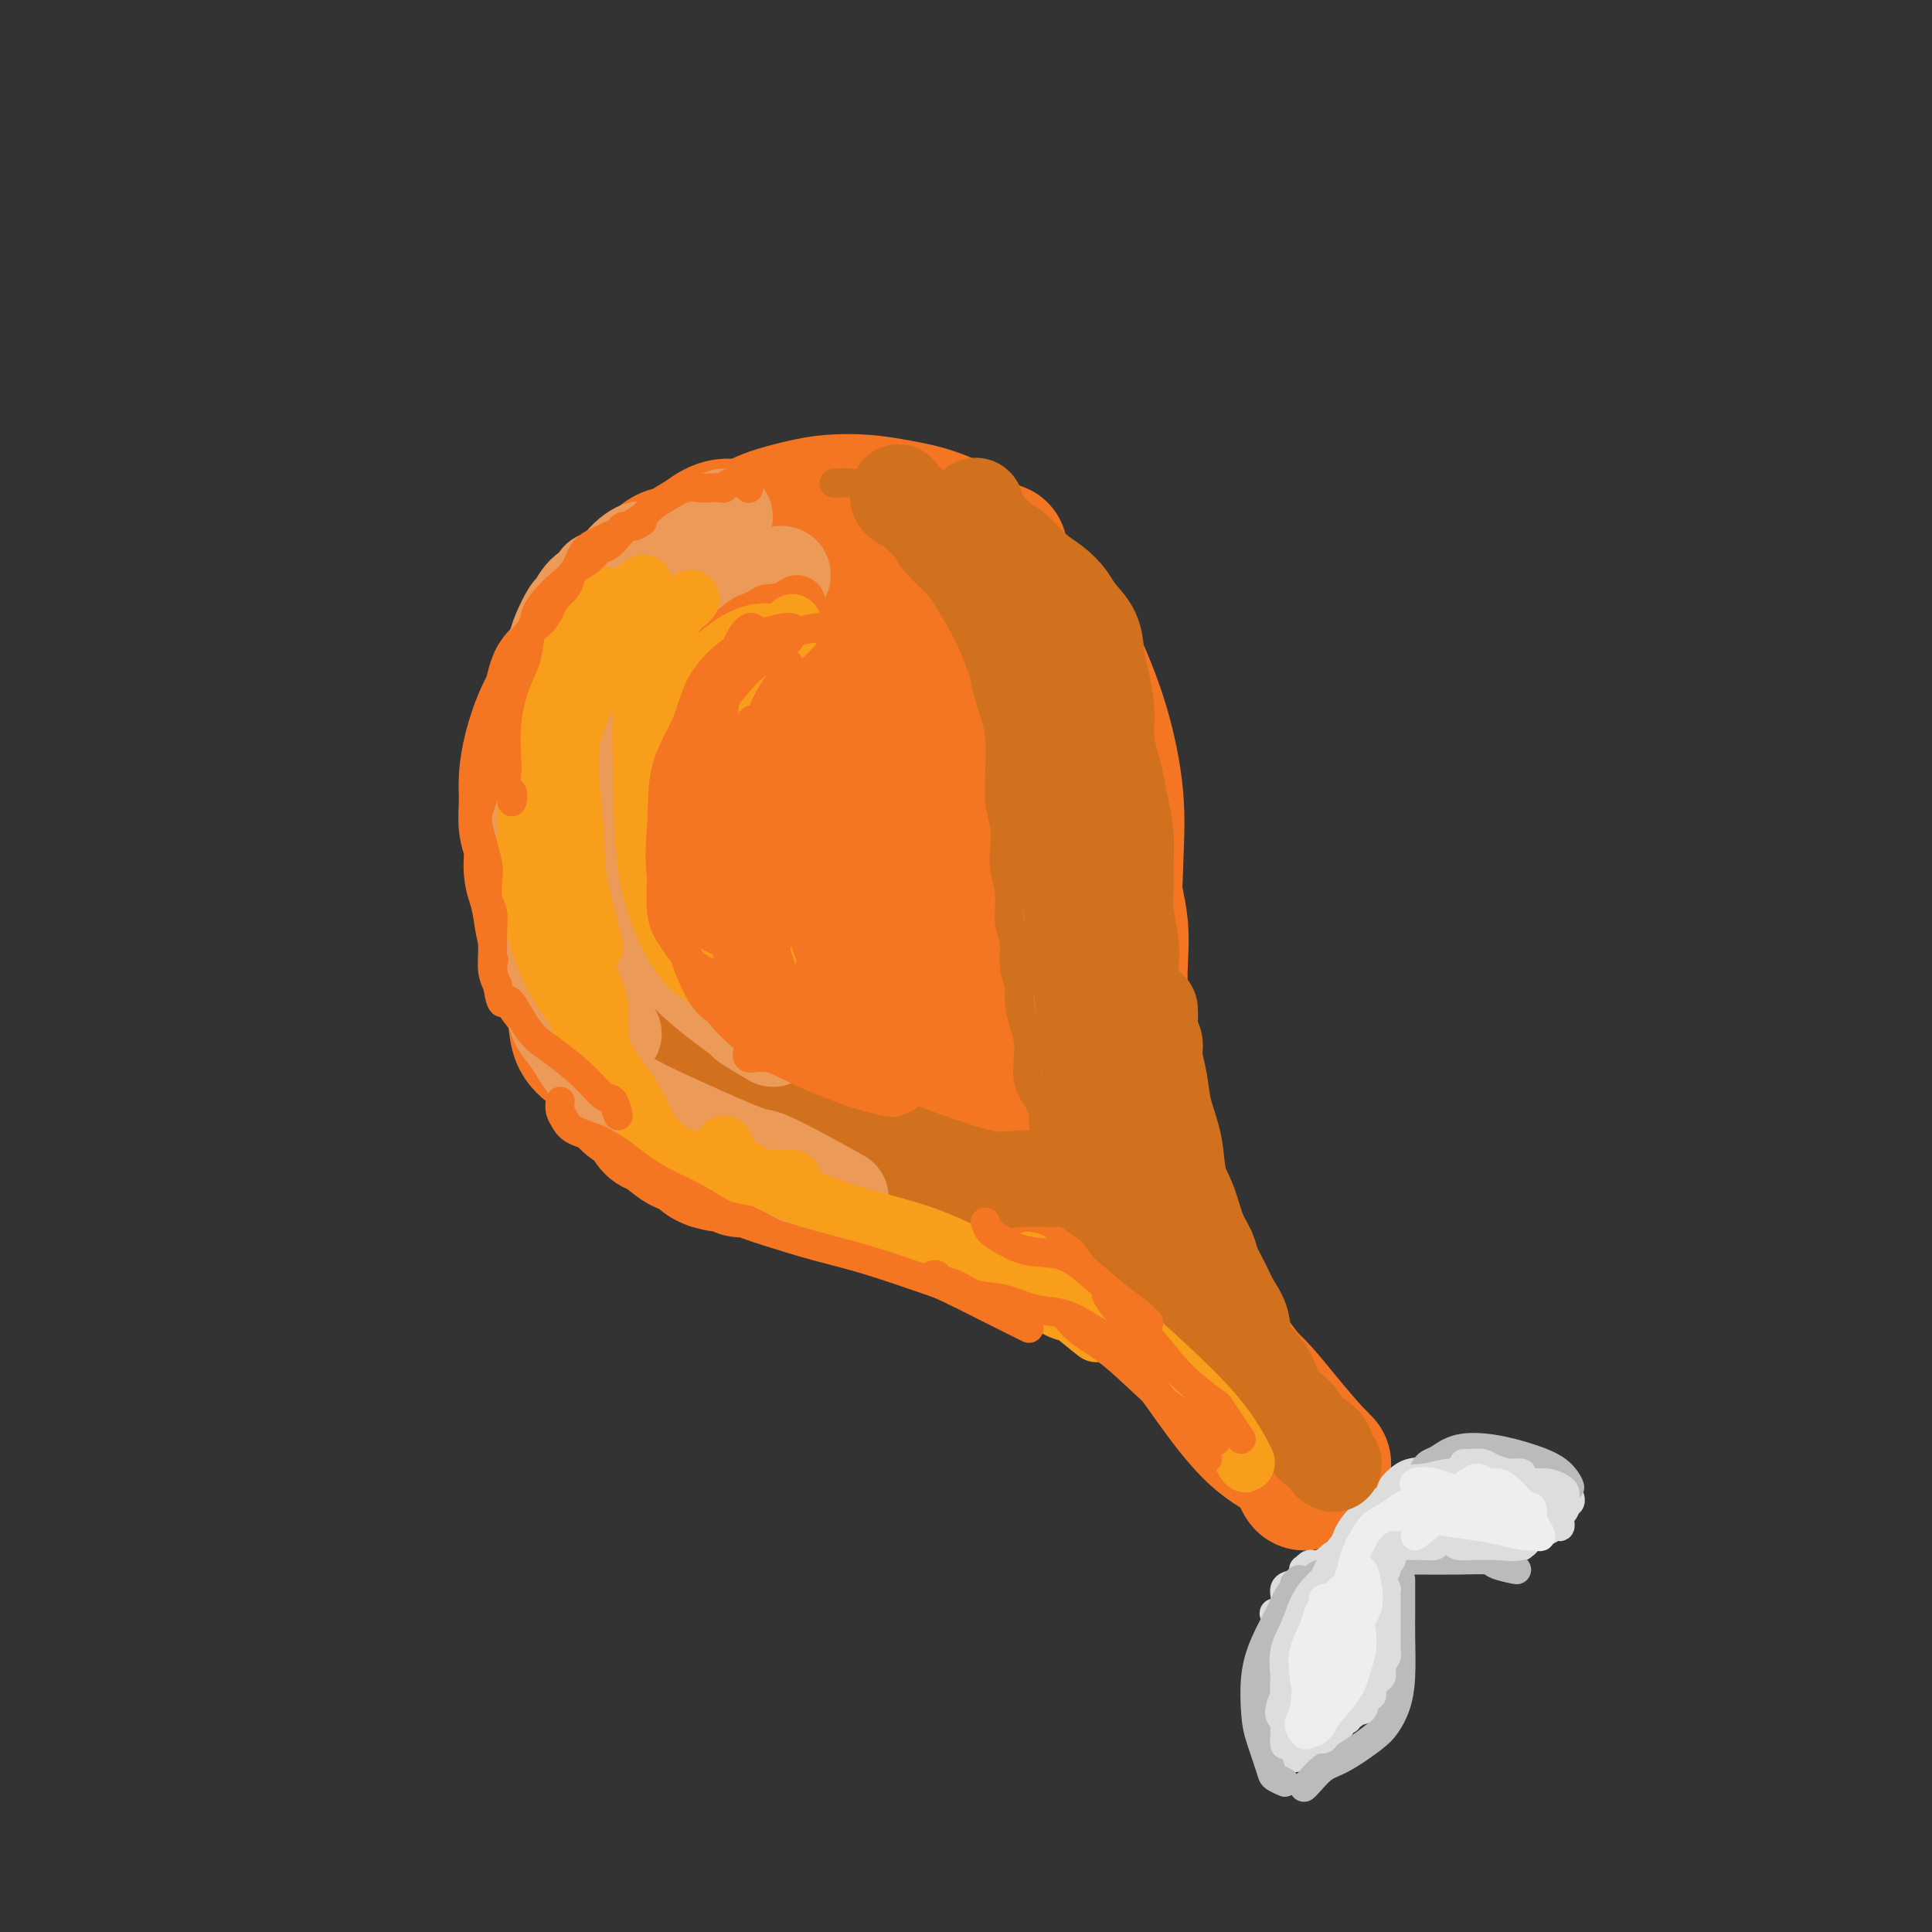 <svg viewBox='0 0 400 400' version='1.1' xmlns='http://www.w3.org/2000/svg' xmlns:xlink='http://www.w3.org/1999/xlink'><rect x="0" y="0" width="400" height="400" fill="#333333" stroke="none"/><g fill='none' stroke='rgb(244,118,35)' stroke-width='28' stroke-linecap='round' stroke-linejoin='round'><path d='M128,153c-1.117,0.120 -2.234,0.241 -3,1c-0.766,0.759 -1.182,2.158 -2,4c-0.818,1.842 -2.038,4.129 -3,7c-0.962,2.871 -1.665,6.326 -2,10c-0.335,3.674 -0.302,7.565 0,11c0.302,3.435 0.874,6.413 2,10c1.126,3.587 2.807,7.784 5,12c2.193,4.216 4.899,8.450 7,12c2.101,3.550 3.596,6.415 6,9c2.404,2.585 5.717,4.889 9,7c3.283,2.111 6.535,4.030 10,5c3.465,0.970 7.141,0.992 11,1c3.859,0.008 7.900,0.003 12,-1c4.100,-1.003 8.259,-3.003 12,-5c3.741,-1.997 7.062,-3.992 10,-6c2.938,-2.008 5.491,-4.030 8,-6c2.509,-1.970 4.973,-3.886 7,-6c2.027,-2.114 3.617,-4.424 5,-7c1.383,-2.576 2.559,-5.418 4,-9c1.441,-3.582 3.146,-7.903 4,-12c0.854,-4.097 0.858,-7.970 1,-12c0.142,-4.030 0.422,-8.217 0,-13c-0.422,-4.783 -1.545,-10.160 -3,-15c-1.455,-4.840 -3.240,-9.142 -5,-13c-1.760,-3.858 -3.495,-7.272 -6,-10c-2.505,-2.728 -5.782,-4.770 -9,-6c-3.218,-1.230 -6.379,-1.647 -10,-2c-3.621,-0.353 -7.703,-0.641 -12,-1c-4.297,-0.359 -8.811,-0.789 -13,-1c-4.189,-0.211 -8.054,-0.203 -12,1c-3.946,1.203 -7.973,3.602 -12,6'/><path d='M149,124c-5.631,2.366 -7.708,4.781 -10,7c-2.292,2.219 -4.798,4.244 -7,7c-2.202,2.756 -4.099,6.245 -6,10c-1.901,3.755 -3.806,7.778 -5,12c-1.194,4.222 -1.678,8.645 -2,13c-0.322,4.355 -0.482,8.642 0,13c0.482,4.358 1.605,8.787 4,13c2.395,4.213 6.062,8.209 10,12c3.938,3.791 8.147,7.377 13,10c4.853,2.623 10.349,4.282 16,5c5.651,0.718 11.458,0.494 17,0c5.542,-0.494 10.821,-1.259 16,-3c5.179,-1.741 10.258,-4.460 14,-7c3.742,-2.540 6.146,-4.903 8,-8c1.854,-3.097 3.156,-6.928 4,-11c0.844,-4.072 1.228,-8.384 1,-13c-0.228,-4.616 -1.067,-9.536 -2,-15c-0.933,-5.464 -1.958,-11.472 -3,-16c-1.042,-4.528 -2.101,-7.576 -4,-10c-1.899,-2.424 -4.638,-4.225 -7,-6c-2.362,-1.775 -4.345,-3.522 -7,-5c-2.655,-1.478 -5.980,-2.685 -9,-3c-3.020,-0.315 -5.734,0.262 -9,2c-3.266,1.738 -7.083,4.637 -11,8c-3.917,3.363 -7.934,7.189 -11,12c-3.066,4.811 -5.182,10.608 -7,16c-1.818,5.392 -3.338,10.378 -4,17c-0.662,6.622 -0.466,14.878 0,21c0.466,6.122 1.202,10.110 3,13c1.798,2.890 4.656,4.683 8,5c3.344,0.317 7.172,-0.841 11,-2'/><path d='M170,221c3.829,-1.308 7.903,-3.579 12,-7c4.097,-3.421 8.218,-7.991 12,-13c3.782,-5.009 7.224,-10.455 9,-17c1.776,-6.545 1.886,-14.187 2,-21c0.114,-6.813 0.231,-12.795 -1,-18c-1.231,-5.205 -3.812,-9.631 -7,-12c-3.188,-2.369 -6.985,-2.681 -11,-2c-4.015,0.681 -8.249,2.355 -13,5c-4.751,2.645 -10.018,6.260 -14,10c-3.982,3.740 -6.678,7.606 -9,12c-2.322,4.394 -4.270,9.318 -5,15c-0.730,5.682 -0.241,12.123 1,18c1.241,5.877 3.234,11.188 6,15c2.766,3.812 6.304,6.123 10,7c3.696,0.877 7.551,0.321 11,-1c3.449,-1.321 6.493,-3.407 9,-7c2.507,-3.593 4.476,-8.692 6,-14c1.524,-5.308 2.601,-10.826 3,-17c0.399,-6.174 0.119,-13.006 -1,-19c-1.119,-5.994 -3.078,-11.151 -6,-15c-2.922,-3.849 -6.806,-6.391 -11,-7c-4.194,-0.609 -8.699,0.714 -14,3c-5.301,2.286 -11.400,5.535 -16,10c-4.600,4.465 -7.703,10.147 -10,16c-2.297,5.853 -3.789,11.877 -4,19c-0.211,7.123 0.861,15.346 4,21c3.139,5.654 8.347,8.739 13,10c4.653,1.261 8.752,0.699 14,-1c5.248,-1.699 11.644,-4.534 17,-8c5.356,-3.466 9.673,-7.562 13,-12c3.327,-4.438 5.663,-9.219 8,-14'/><path d='M198,177c1.939,-5.333 2.785,-11.664 3,-18c0.215,-6.336 -0.201,-12.676 -2,-16c-1.799,-3.324 -4.980,-3.632 -8,-3c-3.020,0.632 -5.880,2.205 -9,5c-3.120,2.795 -6.501,6.811 -9,12c-2.499,5.189 -4.118,11.552 -5,18c-0.882,6.448 -1.029,12.983 0,18c1.029,5.017 3.232,8.517 6,10c2.768,1.483 6.099,0.950 9,-1c2.901,-1.950 5.370,-5.317 8,-9c2.630,-3.683 5.420,-7.683 7,-12c1.580,-4.317 1.949,-8.950 2,-14c0.051,-5.050 -0.215,-10.518 -1,-14c-0.785,-3.482 -2.087,-4.979 -4,-4c-1.913,0.979 -4.435,4.434 -7,9c-2.565,4.566 -5.172,10.245 -8,16c-2.828,5.755 -5.877,11.588 -7,15c-1.123,3.412 -0.321,4.403 0,4c0.321,-0.403 0.160,-2.202 0,-4'/><path d='M155,241c-0.449,-0.105 -0.898,-0.210 -1,0c-0.102,0.210 0.143,0.736 0,1c-0.143,0.264 -0.675,0.265 -1,0c-0.325,-0.265 -0.443,-0.796 -1,-1c-0.557,-0.204 -1.555,-0.080 -2,0c-0.445,0.080 -0.339,0.115 -1,0c-0.661,-0.115 -2.088,-0.382 -3,-1c-0.912,-0.618 -1.307,-1.587 -2,-2c-0.693,-0.413 -1.684,-0.269 -3,-1c-1.316,-0.731 -2.956,-2.337 -4,-3c-1.044,-0.663 -1.491,-0.384 -2,-1c-0.509,-0.616 -1.080,-2.128 -2,-3c-0.920,-0.872 -2.191,-1.103 -3,-2c-0.809,-0.897 -1.158,-2.461 -2,-4c-0.842,-1.539 -2.179,-3.052 -3,-4c-0.821,-0.948 -1.128,-1.329 -2,-2c-0.872,-0.671 -2.309,-1.631 -3,-3c-0.691,-1.369 -0.637,-3.146 -1,-5c-0.363,-1.854 -1.144,-3.786 -2,-5c-0.856,-1.214 -1.787,-1.711 -2,-3c-0.213,-1.289 0.293,-3.372 0,-5c-0.293,-1.628 -1.384,-2.802 -2,-4c-0.616,-1.198 -0.757,-2.419 -1,-4c-0.243,-1.581 -0.587,-3.521 -1,-5c-0.413,-1.479 -0.896,-2.498 -1,-4c-0.104,-1.502 0.170,-3.488 0,-5c-0.170,-1.512 -0.786,-2.550 -1,-4c-0.214,-1.450 -0.027,-3.311 0,-5c0.027,-1.689 -0.106,-3.205 0,-5c0.106,-1.795 0.452,-3.868 1,-6c0.548,-2.132 1.300,-4.323 2,-6c0.700,-1.677 1.350,-2.838 2,-4'/><path d='M114,145c1.068,-5.025 1.236,-4.589 2,-5c0.764,-0.411 2.122,-1.671 3,-3c0.878,-1.329 1.274,-2.729 2,-4c0.726,-1.271 1.782,-2.414 3,-4c1.218,-1.586 2.597,-3.613 4,-5c1.403,-1.387 2.829,-2.132 4,-3c1.171,-0.868 2.087,-1.859 3,-3c0.913,-1.141 1.822,-2.434 3,-3c1.178,-0.566 2.626,-0.406 4,-1c1.374,-0.594 2.673,-1.941 4,-3c1.327,-1.059 2.680,-1.828 4,-2c1.320,-0.172 2.605,0.255 4,0c1.395,-0.255 2.898,-1.190 5,-2c2.102,-0.810 4.803,-1.495 7,-2c2.197,-0.505 3.891,-0.831 6,-1c2.109,-0.169 4.634,-0.183 7,0c2.366,0.183 4.575,0.561 7,1c2.425,0.439 5.068,0.939 8,2c2.932,1.061 6.153,2.682 9,5c2.847,2.318 5.321,5.334 8,10c2.679,4.666 5.563,10.983 7,13c1.437,2.017 1.425,-0.265 3,3c1.575,3.265 4.736,12.076 5,13c0.264,0.924 -2.368,-6.038 -5,-13'/><path d='M207,114c0.003,-0.047 0.006,-0.094 0,0c-0.006,0.094 -0.021,0.330 0,1c0.021,0.670 0.079,1.773 1,3c0.921,1.227 2.707,2.577 4,4c1.293,1.423 2.094,2.918 3,5c0.906,2.082 1.919,4.751 3,7c1.081,2.249 2.231,4.078 3,6c0.769,1.922 1.158,3.936 2,6c0.842,2.064 2.137,4.179 3,7c0.863,2.821 1.293,6.350 2,9c0.707,2.650 1.692,4.422 2,7c0.308,2.578 -0.062,5.963 0,9c0.062,3.037 0.557,5.727 1,8c0.443,2.273 0.836,4.129 1,6c0.164,1.871 0.100,3.755 0,6c-0.100,2.245 -0.235,4.850 0,7c0.235,2.150 0.840,3.845 1,6c0.160,2.155 -0.123,4.768 0,7c0.123,2.232 0.654,4.081 1,6c0.346,1.919 0.506,3.909 1,6c0.494,2.091 1.321,4.284 2,7c0.679,2.716 1.209,5.953 2,9c0.791,3.047 1.843,5.902 3,9c1.157,3.098 2.418,6.438 4,10c1.582,3.562 3.486,7.347 5,10c1.514,2.653 2.638,4.176 4,6c1.362,1.824 2.960,3.950 3,4c0.040,0.050 -1.480,-1.975 -3,-4'/><path d='M142,230c-0.137,0.748 -0.274,1.496 0,2c0.274,0.504 0.960,0.765 2,1c1.040,0.235 2.433,0.443 4,1c1.567,0.557 3.308,1.463 5,2c1.692,0.537 3.334,0.707 5,1c1.666,0.293 3.355,0.711 5,1c1.645,0.289 3.246,0.449 5,1c1.754,0.551 3.660,1.493 5,2c1.340,0.507 2.115,0.578 4,1c1.885,0.422 4.881,1.196 7,2c2.119,0.804 3.360,1.637 5,2c1.640,0.363 3.679,0.254 6,1c2.321,0.746 4.925,2.347 7,3c2.075,0.653 3.620,0.359 6,1c2.380,0.641 5.596,2.217 8,3c2.404,0.783 3.995,0.771 6,2c2.005,1.229 4.424,3.697 7,6c2.576,2.303 5.309,4.442 8,7c2.691,2.558 5.339,5.537 8,9c2.661,3.463 5.335,7.411 8,11c2.665,3.589 5.323,6.818 8,9c2.677,2.182 5.375,3.318 7,5c1.625,1.682 2.179,3.909 2,4c-0.179,0.091 -1.089,-1.955 -2,-4'/><path d='M206,231c-0.067,0.346 -0.134,0.691 0,1c0.134,0.309 0.471,0.581 1,1c0.529,0.419 1.252,0.986 3,2c1.748,1.014 4.522,2.474 7,4c2.478,1.526 4.660,3.117 7,5c2.340,1.883 4.837,4.057 7,6c2.163,1.943 3.991,3.655 6,6c2.009,2.345 4.198,5.324 6,8c1.802,2.676 3.217,5.049 5,8c1.783,2.951 3.933,6.481 6,9c2.067,2.519 4.051,4.029 6,6c1.949,1.971 3.863,4.405 6,7c2.137,2.595 4.499,5.353 6,7c1.501,1.647 2.143,2.185 2,2c-0.143,-0.185 -1.072,-1.092 -2,-2'/></g>
<g fill='none' stroke='rgb(221,221,221)' stroke-width='6' stroke-linecap='round' stroke-linejoin='round'><path d='M272,324c-0.313,-0.125 -0.626,-0.250 -1,0c-0.374,0.250 -0.810,0.874 -1,1c-0.190,0.126 -0.134,-0.247 0,0c0.134,0.247 0.347,1.114 0,2c-0.347,0.886 -1.255,1.789 -2,3c-0.745,1.211 -1.329,2.728 -2,5c-0.671,2.272 -1.430,5.297 -2,7c-0.570,1.703 -0.950,2.084 -1,3c-0.050,0.916 0.228,2.367 0,4c-0.228,1.633 -0.964,3.447 -1,5c-0.036,1.553 0.629,2.846 1,4c0.371,1.154 0.447,2.171 1,3c0.553,0.829 1.583,1.471 2,2c0.417,0.529 0.220,0.944 1,1c0.780,0.056 2.537,-0.249 3,-1c0.463,-0.751 -0.367,-1.949 0,-3c0.367,-1.051 1.930,-1.955 3,-4c1.070,-2.045 1.645,-5.230 2,-8c0.355,-2.770 0.488,-5.124 1,-8c0.512,-2.876 1.403,-6.274 2,-9c0.597,-2.726 0.900,-4.780 1,-6c0.100,-1.220 -0.004,-1.604 0,-2c0.004,-0.396 0.115,-0.803 0,-1c-0.115,-0.197 -0.455,-0.185 -1,0c-0.545,0.185 -1.294,0.542 -2,1c-0.706,0.458 -1.368,1.018 -2,2c-0.632,0.982 -1.233,2.385 -2,4c-0.767,1.615 -1.700,3.443 -2,6c-0.300,2.557 0.035,5.842 0,9c-0.035,3.158 -0.438,6.188 0,8c0.438,1.812 1.719,2.406 3,3'/><path d='M273,355c0.745,0.320 1.108,-0.380 2,-2c0.892,-1.620 2.315,-4.159 3,-6c0.685,-1.841 0.634,-2.983 1,-4c0.366,-1.017 1.151,-1.907 2,-4c0.849,-2.093 1.764,-5.388 2,-8c0.236,-2.612 -0.205,-4.540 -1,-6c-0.795,-1.460 -1.942,-2.453 -3,-3c-1.058,-0.547 -2.026,-0.647 -3,0c-0.974,0.647 -1.955,2.042 -3,4c-1.045,1.958 -2.156,4.478 -3,7c-0.844,2.522 -1.423,5.047 -2,9c-0.577,3.953 -1.152,9.335 -1,13c0.152,3.665 1.033,5.612 2,7c0.967,1.388 2.021,2.216 3,2c0.979,-0.216 1.883,-1.477 3,-3c1.117,-1.523 2.449,-3.308 4,-6c1.551,-2.692 3.322,-6.290 5,-10c1.678,-3.710 3.262,-7.530 4,-11c0.738,-3.470 0.630,-6.588 0,-9c-0.630,-2.412 -1.782,-4.119 -3,-5c-1.218,-0.881 -2.501,-0.938 -4,0c-1.499,0.938 -3.213,2.870 -5,5c-1.787,2.130 -3.648,4.459 -5,7c-1.352,2.541 -2.196,5.295 -3,8c-0.804,2.705 -1.566,5.361 -2,8c-0.434,2.639 -0.538,5.260 0,7c0.538,1.740 1.719,2.597 3,3c1.281,0.403 2.664,0.351 4,0c1.336,-0.351 2.626,-1.001 4,-3c1.374,-1.999 2.831,-5.346 4,-8c1.169,-2.654 2.048,-4.615 3,-7c0.952,-2.385 1.976,-5.192 3,-8'/><path d='M287,332c1.644,-4.840 0.752,-5.442 0,-7c-0.752,-1.558 -1.366,-4.074 -2,-5c-0.634,-0.926 -1.288,-0.261 -2,0c-0.712,0.261 -1.482,0.119 -2,0c-0.518,-0.119 -0.785,-0.216 -1,0c-0.215,0.216 -0.378,0.744 0,1c0.378,0.256 1.297,0.240 2,0c0.703,-0.240 1.191,-0.705 2,-1c0.809,-0.295 1.937,-0.418 3,-1c1.063,-0.582 2.059,-1.621 3,-2c0.941,-0.379 1.828,-0.099 3,0c1.172,0.099 2.631,0.015 4,0c1.369,-0.015 2.649,0.038 4,0c1.351,-0.038 2.772,-0.168 4,0c1.228,0.168 2.261,0.635 3,1c0.739,0.365 1.182,0.627 2,1c0.818,0.373 2.009,0.855 3,1c0.991,0.145 1.782,-0.048 2,0c0.218,0.048 -0.136,0.338 0,0c0.136,-0.338 0.761,-1.302 1,-2c0.239,-0.698 0.092,-1.129 0,-2c-0.092,-0.871 -0.127,-2.181 -1,-3c-0.873,-0.819 -2.582,-1.148 -4,-2c-1.418,-0.852 -2.544,-2.227 -4,-3c-1.456,-0.773 -3.241,-0.944 -5,-1c-1.759,-0.056 -3.491,0.004 -5,0c-1.509,-0.004 -2.796,-0.073 -4,0c-1.204,0.073 -2.324,0.289 -3,1c-0.676,0.711 -0.907,1.917 -1,3c-0.093,1.083 -0.046,2.041 0,3'/><path d='M289,314c0.282,1.444 1.486,2.052 3,3c1.514,0.948 3.337,2.234 5,3c1.663,0.766 3.165,1.012 5,1c1.835,-0.012 4.004,-0.281 6,-1c1.996,-0.719 3.819,-1.888 5,-3c1.181,-1.112 1.719,-2.168 2,-3c0.281,-0.832 0.306,-1.442 0,-2c-0.306,-0.558 -0.942,-1.065 -2,-2c-1.058,-0.935 -2.539,-2.297 -4,-3c-1.461,-0.703 -2.904,-0.747 -5,-1c-2.096,-0.253 -4.847,-0.714 -7,-1c-2.153,-0.286 -3.708,-0.398 -5,0c-1.292,0.398 -2.323,1.304 -3,2c-0.677,0.696 -1.002,1.182 -1,2c0.002,0.818 0.329,1.969 1,3c0.671,1.031 1.686,1.942 3,3c1.314,1.058 2.925,2.263 5,3c2.075,0.737 4.612,1.007 7,1c2.388,-0.007 4.626,-0.293 7,-1c2.374,-0.707 4.884,-1.837 7,-3c2.116,-1.163 3.838,-2.358 5,-3c1.162,-0.642 1.762,-0.730 2,-1c0.238,-0.270 0.112,-0.720 0,-1c-0.112,-0.280 -0.212,-0.388 -1,-1c-0.788,-0.612 -2.266,-1.727 -4,-2c-1.734,-0.273 -3.725,0.296 -6,0c-2.275,-0.296 -4.833,-1.458 -7,-2c-2.167,-0.542 -3.942,-0.465 -6,0c-2.058,0.465 -4.400,1.317 -6,2c-1.600,0.683 -2.457,1.195 -3,2c-0.543,0.805 -0.771,1.902 -1,3'/><path d='M291,312c-1.638,1.383 -0.732,1.339 0,2c0.732,0.661 1.292,2.025 2,3c0.708,0.975 1.565,1.562 3,2c1.435,0.438 3.447,0.729 6,1c2.553,0.271 5.647,0.522 8,0c2.353,-0.522 3.966,-1.817 6,-3c2.034,-1.183 4.489,-2.253 6,-3c1.511,-0.747 2.076,-1.170 2,-2c-0.076,-0.830 -0.794,-2.066 -2,-3c-1.206,-0.934 -2.901,-1.564 -5,-2c-2.099,-0.436 -4.603,-0.677 -7,-1c-2.397,-0.323 -4.688,-0.729 -7,-1c-2.312,-0.271 -4.645,-0.409 -7,0c-2.355,0.409 -4.734,1.363 -6,2c-1.266,0.637 -1.421,0.955 -2,2c-0.579,1.045 -1.584,2.816 -2,4c-0.416,1.184 -0.245,1.781 0,3c0.245,1.219 0.565,3.061 1,4c0.435,0.939 0.987,0.974 2,1c1.013,0.026 2.488,0.043 4,0c1.512,-0.043 3.060,-0.145 4,-1c0.940,-0.855 1.270,-2.462 2,-4c0.730,-1.538 1.859,-3.007 2,-4c0.141,-0.993 -0.705,-1.510 -2,-2c-1.295,-0.490 -3.040,-0.954 -5,-1c-1.960,-0.046 -4.133,0.325 -6,1c-1.867,0.675 -3.426,1.653 -5,3c-1.574,1.347 -3.164,3.062 -4,5c-0.836,1.938 -0.917,4.099 -1,6c-0.083,1.901 -0.166,3.543 0,5c0.166,1.457 0.583,2.728 1,4'/><path d='M279,333c0.324,2.651 1.135,1.779 2,1c0.865,-0.779 1.785,-1.466 3,-3c1.215,-1.534 2.725,-3.915 4,-6c1.275,-2.085 2.316,-3.872 3,-6c0.684,-2.128 1.010,-4.595 1,-6c-0.010,-1.405 -0.355,-1.747 -1,-2c-0.645,-0.253 -1.590,-0.416 -3,0c-1.410,0.416 -3.285,1.412 -5,3c-1.715,1.588 -3.271,3.767 -5,6c-1.729,2.233 -3.632,4.522 -5,7c-1.368,2.478 -2.201,5.147 -3,7c-0.799,1.853 -1.565,2.889 -2,4c-0.435,1.111 -0.538,2.298 0,3c0.538,0.702 1.718,0.920 2,1c0.282,0.080 -0.335,0.022 0,0c0.335,-0.022 1.620,-0.008 2,0c0.380,0.008 -0.147,0.010 0,0c0.147,-0.010 0.967,-0.032 1,0c0.033,0.032 -0.720,0.117 -1,0c-0.280,-0.117 -0.085,-0.436 0,-1c0.085,-0.564 0.060,-1.371 0,-2c-0.060,-0.629 -0.155,-1.078 0,-2c0.155,-0.922 0.560,-2.317 1,-4c0.440,-1.683 0.913,-3.655 2,-6c1.087,-2.345 2.786,-5.062 5,-7c2.214,-1.938 4.944,-3.097 7,-4c2.056,-0.903 3.438,-1.551 5,-2c1.562,-0.449 3.303,-0.700 5,-1c1.697,-0.300 3.348,-0.650 5,-1'/><path d='M302,312c4.051,-1.270 3.179,-0.445 3,0c-0.179,0.445 0.334,0.511 1,1c0.666,0.489 1.485,1.400 2,2c0.515,0.600 0.728,0.890 1,1c0.272,0.110 0.605,0.041 1,0c0.395,-0.041 0.852,-0.053 1,0c0.148,0.053 -0.014,0.172 0,0c0.014,-0.172 0.204,-0.635 0,-1c-0.204,-0.365 -0.803,-0.632 -2,-1c-1.197,-0.368 -2.993,-0.838 -5,-1c-2.007,-0.162 -4.224,-0.015 -6,0c-1.776,0.015 -3.110,-0.100 -4,0c-0.890,0.100 -1.337,0.417 -1,1c0.337,0.583 1.459,1.431 3,2c1.541,0.569 3.500,0.858 6,1c2.500,0.142 5.542,0.139 8,0c2.458,-0.139 4.332,-0.412 6,-1c1.668,-0.588 3.128,-1.492 4,-2c0.872,-0.508 1.154,-0.621 1,-1c-0.154,-0.379 -0.746,-1.024 -2,-1c-1.254,0.024 -3.171,0.718 -4,1c-0.829,0.282 -0.569,0.153 -3,2c-2.431,1.847 -7.552,5.671 -8,6c-0.448,0.329 3.776,-2.835 8,-6'/><path d='M275,329c-0.232,-0.116 -0.465,-0.231 -1,0c-0.535,0.231 -1.373,0.809 -2,1c-0.627,0.191 -1.044,-0.004 -1,0c0.044,0.004 0.548,0.209 1,0c0.452,-0.209 0.850,-0.830 1,-1c0.150,-0.170 0.052,0.111 0,0c-0.052,-0.111 -0.056,-0.615 0,-1c0.056,-0.385 0.173,-0.650 0,-1c-0.173,-0.350 -0.635,-0.784 -1,-1c-0.365,-0.216 -0.632,-0.215 -1,0c-0.368,0.215 -0.838,0.644 -1,1c-0.162,0.356 -0.018,0.641 0,1c0.018,0.359 -0.090,0.794 0,1c0.090,0.206 0.378,0.182 0,1c-0.378,0.818 -1.423,2.477 -2,4c-0.577,1.523 -0.688,2.912 -1,5c-0.312,2.088 -0.826,4.877 -1,7c-0.174,2.123 -0.008,3.579 0,5c0.008,1.421 -0.142,2.807 0,4c0.142,1.193 0.575,2.192 1,3c0.425,0.808 0.843,1.426 1,2c0.157,0.574 0.053,1.104 0,1c-0.053,-0.104 -0.055,-0.842 0,-1c0.055,-0.158 0.169,0.265 0,0c-0.169,-0.265 -0.620,-1.219 -1,-2c-0.380,-0.781 -0.690,-1.391 -1,-2'/><path d='M266,356c-0.261,-1.110 0.088,-1.384 0,-2c-0.088,-0.616 -0.612,-1.575 -1,-2c-0.388,-0.425 -0.641,-0.317 -1,-1c-0.359,-0.683 -0.824,-2.157 -1,-3c-0.176,-0.843 -0.061,-1.054 0,-2c0.061,-0.946 0.070,-2.625 0,-4c-0.070,-1.375 -0.217,-2.444 0,-3c0.217,-0.556 0.798,-0.599 1,-1c0.202,-0.401 0.024,-1.162 0,-2c-0.024,-0.838 0.104,-1.755 0,-2c-0.104,-0.245 -0.441,0.181 0,0c0.441,-0.181 1.659,-0.970 2,-2c0.341,-1.030 -0.194,-2.299 0,-3c0.194,-0.701 1.116,-0.832 2,-1c0.884,-0.168 1.730,-0.373 2,-1c0.270,-0.627 -0.038,-1.677 0,-2c0.038,-0.323 0.420,0.081 1,0c0.580,-0.081 1.358,-0.649 2,-1c0.642,-0.351 1.148,-0.486 2,-1c0.852,-0.514 2.049,-1.406 3,-2c0.951,-0.594 1.657,-0.891 3,-1c1.343,-0.109 3.323,-0.029 5,0c1.677,0.029 3.051,0.008 3,0c-0.051,-0.008 -1.525,-0.004 -3,0'/></g>
<g fill='none' stroke='rgb(186,187,187)' stroke-width='6' stroke-linecap='round' stroke-linejoin='round'><path d='M269,327c-0.442,0.317 -0.884,0.635 -1,1c-0.116,0.365 0.095,0.779 0,1c-0.095,0.221 -0.495,0.250 -1,1c-0.505,0.750 -1.114,2.221 -2,4c-0.886,1.779 -2.048,3.867 -3,6c-0.952,2.133 -1.693,4.311 -2,7c-0.307,2.689 -0.178,5.888 0,8c0.178,2.112 0.407,3.138 1,5c0.593,1.862 1.551,4.561 2,6c0.449,1.439 0.390,1.618 1,2c0.610,0.382 1.889,0.966 2,1c0.111,0.034 -0.944,-0.483 -2,-1'/><path d='M290,323c0.278,0.001 0.557,0.003 1,0c0.443,-0.003 1.051,-0.010 3,0c1.949,0.010 5.241,0.039 8,0c2.759,-0.039 4.987,-0.144 6,0c1.013,0.144 0.811,0.539 2,1c1.189,0.461 3.768,0.989 4,1c0.232,0.011 -1.884,-0.494 -4,-1'/><path d='M295,304c0.275,-0.367 0.550,-0.734 1,-1c0.450,-0.266 1.076,-0.431 2,-1c0.924,-0.569 2.148,-1.540 4,-2c1.852,-0.460 4.333,-0.408 7,0c2.667,0.408 5.519,1.171 8,2c2.481,0.829 4.591,1.723 6,3c1.409,1.277 2.117,2.936 2,3c-0.117,0.064 -1.058,-1.468 -2,-3'/><path d='M290,330c-0.000,-0.345 -0.000,-0.691 0,-1c0.000,-0.309 0.000,-0.583 0,-1c-0.000,-0.417 -0.000,-0.979 0,-1c0.000,-0.021 0.001,0.499 0,1c-0.001,0.501 -0.002,0.983 0,2c0.002,1.017 0.009,2.569 0,4c-0.009,1.431 -0.033,2.741 0,5c0.033,2.259 0.123,5.467 0,8c-0.123,2.533 -0.458,4.393 -1,6c-0.542,1.607 -1.290,2.962 -2,4c-0.710,1.038 -1.382,1.757 -3,3c-1.618,1.243 -4.180,3.008 -6,4c-1.820,0.992 -2.896,1.211 -4,2c-1.104,0.789 -2.234,2.150 -3,3c-0.766,0.850 -1.168,1.190 -1,1c0.168,-0.190 0.905,-0.912 1,-1c0.095,-0.088 -0.453,0.456 -1,1'/><path d='M275,329c0.211,-0.012 0.422,-0.024 0,0c-0.422,0.024 -1.478,0.082 -2,0c-0.522,-0.082 -0.510,-0.306 -1,0c-0.490,0.306 -1.483,1.141 -2,2c-0.517,0.859 -0.557,1.743 -1,3c-0.443,1.257 -1.289,2.888 -2,5c-0.711,2.112 -1.286,4.705 -2,7c-0.714,2.295 -1.567,4.292 -2,6c-0.433,1.708 -0.446,3.128 0,4c0.446,0.872 1.351,1.196 2,1c0.649,-0.196 1.043,-0.913 1,-1c-0.043,-0.087 -0.521,0.457 -1,1'/><path d='M275,329c0.120,-0.339 0.239,-0.677 0,-1c-0.239,-0.323 -0.837,-0.630 -1,-1c-0.163,-0.370 0.110,-0.802 0,-1c-0.110,-0.198 -0.604,-0.160 -1,0c-0.396,0.160 -0.694,0.444 -1,1c-0.306,0.556 -0.619,1.384 -1,2c-0.381,0.616 -0.830,1.022 -1,2c-0.170,0.978 -0.062,2.530 0,3c0.062,0.470 0.079,-0.142 0,0c-0.079,0.142 -0.252,1.038 0,2c0.252,0.962 0.929,1.989 1,2c0.071,0.011 -0.465,-0.995 -1,-2'/></g>
<g fill='none' stroke='rgb(221,221,221)' stroke-width='6' stroke-linecap='round' stroke-linejoin='round'><path d='M276,330c-0.449,0.043 -0.897,0.087 -1,0c-0.103,-0.087 0.140,-0.304 0,0c-0.140,0.304 -0.664,1.130 -1,2c-0.336,0.870 -0.486,1.782 -1,3c-0.514,1.218 -1.393,2.740 -2,4c-0.607,1.260 -0.944,2.259 -1,4c-0.056,1.741 0.167,4.223 0,6c-0.167,1.777 -0.724,2.848 -1,4c-0.276,1.152 -0.270,2.384 0,3c0.270,0.616 0.803,0.617 1,1c0.197,0.383 0.056,1.150 0,1c-0.056,-0.150 -0.027,-1.215 0,-2c0.027,-0.785 0.053,-1.290 0,-2c-0.053,-0.710 -0.184,-1.623 0,-3c0.184,-1.377 0.682,-3.216 1,-5c0.318,-1.784 0.457,-3.513 1,-5c0.543,-1.487 1.489,-2.731 2,-4c0.511,-1.269 0.587,-2.561 1,-4c0.413,-1.439 1.165,-3.025 2,-4c0.835,-0.975 1.754,-1.341 2,-2c0.246,-0.659 -0.180,-1.612 0,-2c0.180,-0.388 0.965,-0.210 1,0c0.035,0.210 -0.680,0.453 -1,1c-0.320,0.547 -0.245,1.398 -1,2c-0.755,0.602 -2.338,0.955 -3,2c-0.662,1.045 -0.402,2.783 -1,4c-0.598,1.217 -2.055,1.915 -3,3c-0.945,1.085 -1.377,2.559 -2,4c-0.623,1.441 -1.437,2.850 -2,4c-0.563,1.150 -0.875,2.043 -1,3c-0.125,0.957 -0.062,1.979 0,3'/><path d='M266,351c-2.056,4.677 -0.694,4.369 0,5c0.694,0.631 0.722,2.200 1,3c0.278,0.800 0.806,0.831 1,1c0.194,0.169 0.055,0.476 0,0c-0.055,-0.476 -0.026,-1.737 0,-3c0.026,-1.263 0.047,-2.529 0,-4c-0.047,-1.471 -0.164,-3.146 0,-5c0.164,-1.854 0.607,-3.886 1,-6c0.393,-2.114 0.736,-4.311 1,-6c0.264,-1.689 0.449,-2.869 1,-4c0.551,-1.131 1.468,-2.213 2,-3c0.532,-0.787 0.679,-1.280 1,-2c0.321,-0.720 0.816,-1.669 1,-2c0.184,-0.331 0.058,-0.045 0,0c-0.058,0.045 -0.046,-0.152 0,0c0.046,0.152 0.126,0.655 0,1c-0.126,0.345 -0.458,0.534 -1,1c-0.542,0.466 -1.294,1.208 -2,2c-0.706,0.792 -1.366,1.632 -2,3c-0.634,1.368 -1.242,3.262 -2,5c-0.758,1.738 -1.667,3.318 -2,5c-0.333,1.682 -0.089,3.466 0,5c0.089,1.534 0.024,2.817 0,4c-0.024,1.183 -0.006,2.266 0,3c0.006,0.734 0.002,1.121 0,2c-0.002,0.879 -0.000,2.251 0,3c0.000,0.749 0.000,0.874 0,1'/><path d='M266,360c0.008,2.724 0.029,0.535 0,0c-0.029,-0.535 -0.107,0.585 0,1c0.107,0.415 0.400,0.127 1,0c0.600,-0.127 1.508,-0.092 2,0c0.492,0.092 0.568,0.241 1,0c0.432,-0.241 1.220,-0.873 2,-1c0.780,-0.127 1.553,0.249 2,0c0.447,-0.249 0.568,-1.123 1,-2c0.432,-0.877 1.177,-1.756 2,-2c0.823,-0.244 1.726,0.147 2,0c0.274,-0.147 -0.082,-0.831 0,-1c0.082,-0.169 0.600,0.176 1,0c0.400,-0.176 0.681,-0.872 1,-1c0.319,-0.128 0.677,0.313 1,0c0.323,-0.313 0.612,-1.378 1,-2c0.388,-0.622 0.873,-0.799 1,-1c0.127,-0.201 -0.106,-0.425 0,-1c0.106,-0.575 0.550,-1.501 1,-2c0.450,-0.499 0.905,-0.570 1,-1c0.095,-0.430 -0.171,-1.219 0,-2c0.171,-0.781 0.778,-1.555 1,-2c0.222,-0.445 0.060,-0.561 0,-1c-0.060,-0.439 -0.016,-1.202 0,-2c0.016,-0.798 0.004,-1.631 0,-2c-0.004,-0.369 -0.001,-0.275 0,-1c0.001,-0.725 0.001,-2.270 0,-3c-0.001,-0.730 -0.003,-0.646 0,-1c0.003,-0.354 0.011,-1.146 0,-2c-0.011,-0.854 -0.041,-1.768 0,-2c0.041,-0.232 0.155,0.220 0,0c-0.155,-0.220 -0.577,-1.110 -1,-2'/><path d='M286,327c-0.220,-2.499 -0.270,-1.247 0,-1c0.270,0.247 0.860,-0.511 1,-1c0.140,-0.489 -0.171,-0.709 0,-1c0.171,-0.291 0.823,-0.652 1,-1c0.177,-0.348 -0.120,-0.682 0,-1c0.120,-0.318 0.658,-0.621 1,-1c0.342,-0.379 0.490,-0.834 1,-1c0.510,-0.166 1.383,-0.044 2,0c0.617,0.044 0.976,0.009 1,0c0.024,-0.009 -0.289,0.008 0,0c0.289,-0.008 1.181,-0.041 2,0c0.819,0.041 1.566,0.156 2,0c0.434,-0.156 0.554,-0.581 1,-1c0.446,-0.419 1.219,-0.830 2,-1c0.781,-0.170 1.570,-0.098 2,0c0.430,0.098 0.500,0.222 1,0c0.500,-0.222 1.430,-0.791 2,-1c0.570,-0.209 0.781,-0.060 1,0c0.219,0.060 0.447,0.030 1,0c0.553,-0.030 1.433,-0.061 2,0c0.567,0.061 0.822,0.212 1,0c0.178,-0.212 0.279,-0.788 0,-1c-0.279,-0.212 -0.937,-0.061 -1,0c-0.063,0.061 0.468,0.030 1,0'/><path d='M301,319c0.129,0.424 0.259,0.847 1,1c0.741,0.153 2.095,0.034 3,0c0.905,-0.034 1.362,0.016 2,0c0.638,-0.016 1.456,-0.100 3,0c1.544,0.100 3.815,0.382 5,0c1.185,-0.382 1.283,-1.428 2,-2c0.717,-0.572 2.052,-0.669 3,-1c0.948,-0.331 1.508,-0.896 2,-1c0.492,-0.104 0.916,0.253 1,0c0.084,-0.253 -0.173,-1.114 0,-2c0.173,-0.886 0.777,-1.795 1,-2c0.223,-0.205 0.065,0.295 0,0c-0.065,-0.295 -0.038,-1.385 0,-2c0.038,-0.615 0.087,-0.756 0,-1c-0.087,-0.244 -0.310,-0.590 -1,-1c-0.690,-0.410 -1.847,-0.883 -3,-1c-1.153,-0.117 -2.302,0.123 -3,0c-0.698,-0.123 -0.946,-0.607 -2,-1c-1.054,-0.393 -2.916,-0.694 -4,-1c-1.084,-0.306 -1.391,-0.618 -2,-1c-0.609,-0.382 -1.520,-0.834 -2,-1c-0.480,-0.166 -0.530,-0.045 -1,0c-0.470,0.045 -1.361,0.015 -2,0c-0.639,-0.015 -1.028,-0.015 -1,0c0.028,0.015 0.471,0.045 1,0c0.529,-0.045 1.142,-0.166 2,0c0.858,0.166 1.959,0.619 3,1c1.041,0.381 2.020,0.691 3,1'/><path d='M312,305c1.628,0.309 1.698,0.083 2,0c0.302,-0.083 0.837,-0.023 1,0c0.163,0.023 -0.045,0.010 -1,0c-0.955,-0.010 -2.658,-0.017 -4,0c-1.342,0.017 -2.324,0.058 -4,0c-1.676,-0.058 -4.048,-0.216 -6,0c-1.952,0.216 -3.484,0.807 -5,1c-1.516,0.193 -3.014,-0.010 -4,1c-0.986,1.010 -1.458,3.233 -1,5c0.458,1.767 1.845,3.076 2,3c0.155,-0.076 -0.923,-1.538 -2,-3'/></g>
<g fill='none' stroke='rgb(238,238,238)' stroke-width='6' stroke-linecap='round' stroke-linejoin='round'><path d='M275,331c0.120,0.018 0.241,0.037 0,0c-0.241,-0.037 -0.842,-0.128 -1,0c-0.158,0.128 0.129,0.476 0,1c-0.129,0.524 -0.674,1.224 -1,2c-0.326,0.776 -0.435,1.629 -1,3c-0.565,1.371 -1.588,3.259 -2,5c-0.412,1.741 -0.212,3.334 0,5c0.212,1.666 0.437,3.406 1,4c0.563,0.594 1.464,0.043 2,0c0.536,-0.043 0.707,0.423 1,0c0.293,-0.423 0.709,-1.735 1,-3c0.291,-1.265 0.456,-2.482 1,-4c0.544,-1.518 1.465,-3.337 2,-5c0.535,-1.663 0.682,-3.170 1,-5c0.318,-1.830 0.805,-3.981 1,-5c0.195,-1.019 0.098,-0.904 0,-1c-0.098,-0.096 -0.198,-0.404 -1,0c-0.802,0.404 -2.308,1.519 -3,3c-0.692,1.481 -0.572,3.328 -1,5c-0.428,1.672 -1.405,3.169 -2,6c-0.595,2.831 -0.808,6.997 -1,9c-0.192,2.003 -0.362,1.842 0,2c0.362,0.158 1.257,0.634 2,0c0.743,-0.634 1.334,-2.378 2,-4c0.666,-1.622 1.406,-3.121 2,-5c0.594,-1.879 1.042,-4.138 2,-6c0.958,-1.862 2.425,-3.328 3,-5c0.575,-1.672 0.257,-3.551 0,-5c-0.257,-1.449 -0.454,-2.467 -1,-3c-0.546,-0.533 -1.442,-0.581 -2,0c-0.558,0.581 -0.779,1.790 -1,3'/><path d='M279,328c-0.648,1.346 -0.768,3.210 -1,5c-0.232,1.790 -0.574,3.505 -1,5c-0.426,1.495 -0.935,2.771 -1,4c-0.065,1.229 0.313,2.411 1,3c0.687,0.589 1.683,0.587 2,0c0.317,-0.587 -0.046,-1.757 0,-3c0.046,-1.243 0.500,-2.557 1,-4c0.500,-1.443 1.047,-3.014 1,-4c-0.047,-0.986 -0.689,-1.385 -1,-2c-0.311,-0.615 -0.292,-1.444 -1,-1c-0.708,0.444 -2.142,2.163 -3,4c-0.858,1.837 -1.141,3.792 -2,6c-0.859,2.208 -2.295,4.669 -3,7c-0.705,2.331 -0.680,4.532 -1,6c-0.320,1.468 -0.986,2.204 -1,3c-0.014,0.796 0.622,1.652 1,2c0.378,0.348 0.496,0.187 1,0c0.504,-0.187 1.393,-0.400 2,-1c0.607,-0.600 0.930,-1.588 2,-3c1.070,-1.412 2.885,-3.247 4,-5c1.115,-1.753 1.528,-3.422 2,-5c0.472,-1.578 1.001,-3.065 1,-5c-0.001,-1.935 -0.533,-4.318 -1,-6c-0.467,-1.682 -0.869,-2.662 -1,-4c-0.131,-1.338 0.008,-3.034 0,-4c-0.008,-0.966 -0.165,-1.203 0,-2c0.165,-0.797 0.652,-2.153 1,-3c0.348,-0.847 0.557,-1.186 1,-2c0.443,-0.814 1.119,-2.104 2,-3c0.881,-0.896 1.966,-1.399 3,-2c1.034,-0.601 2.017,-1.301 3,-2'/><path d='M290,312c1.960,-1.377 2.360,-0.320 3,0c0.640,0.320 1.522,-0.098 2,0c0.478,0.098 0.553,0.712 1,1c0.447,0.288 1.265,0.251 2,0c0.735,-0.251 1.387,-0.716 2,-1c0.613,-0.284 1.189,-0.389 2,-1c0.811,-0.611 1.858,-1.729 2,-2c0.142,-0.271 -0.621,0.306 -2,1c-1.379,0.694 -3.374,1.507 -5,2c-1.626,0.493 -2.884,0.667 -4,1c-1.116,0.333 -2.090,0.824 -3,1c-0.910,0.176 -1.756,0.036 -2,0c-0.244,-0.036 0.113,0.032 1,0c0.887,-0.032 2.304,-0.162 4,0c1.696,0.162 3.672,0.617 6,1c2.328,0.383 5.006,0.693 7,1c1.994,0.307 3.302,0.612 5,1c1.698,0.388 3.787,0.858 5,1c1.213,0.142 1.552,-0.046 2,0c0.448,0.046 1.007,0.324 1,0c-0.007,-0.324 -0.578,-1.252 -1,-2c-0.422,-0.748 -0.693,-1.317 -1,-2c-0.307,-0.683 -0.648,-1.479 -1,-2c-0.352,-0.521 -0.713,-0.765 -1,-1c-0.287,-0.235 -0.500,-0.460 -1,-1c-0.500,-0.540 -1.289,-1.396 -2,-2c-0.711,-0.604 -1.345,-0.956 -2,-1c-0.655,-0.044 -1.330,0.219 -2,0c-0.670,-0.219 -1.334,-0.920 -2,-1c-0.666,-0.080 -1.333,0.460 -2,1'/><path d='M304,307c-1.429,0.395 -1.001,1.881 -1,3c0.001,1.119 -0.423,1.871 0,2c0.423,0.129 1.694,-0.366 3,0c1.306,0.366 2.647,1.592 4,2c1.353,0.408 2.717,-0.003 4,0c1.283,0.003 2.484,0.419 3,0c0.516,-0.419 0.348,-1.675 0,-2c-0.348,-0.325 -0.875,0.280 -2,0c-1.125,-0.280 -2.848,-1.446 -5,-2c-2.152,-0.554 -4.733,-0.497 -7,-1c-2.267,-0.503 -4.219,-1.567 -6,-2c-1.781,-0.433 -3.393,-0.235 -4,0c-0.607,0.235 -0.211,0.509 1,1c1.211,0.491 3.238,1.200 5,2c1.762,0.800 3.259,1.692 5,2c1.741,0.308 3.726,0.033 5,0c1.274,-0.033 1.839,0.176 2,0c0.161,-0.176 -0.080,-0.737 -1,-1c-0.920,-0.263 -2.517,-0.228 -4,0c-1.483,0.228 -2.851,0.649 -4,1c-1.149,0.351 -2.079,0.633 -4,2c-1.921,1.367 -4.835,3.819 -5,4c-0.165,0.181 2.417,-1.910 5,-4'/></g>
<g fill='none' stroke='rgb(210,113,29)' stroke-width='6' stroke-linecap='round' stroke-linejoin='round'><path d='M173,100c-0.281,0.014 -0.562,0.028 0,0c0.562,-0.028 1.966,-0.100 3,0c1.034,0.100 1.697,0.370 3,1c1.303,0.630 3.244,1.619 5,3c1.756,1.381 3.325,3.154 5,5c1.675,1.846 3.456,3.765 5,6c1.544,2.235 2.851,4.786 4,7c1.149,2.214 2.140,4.092 3,6c0.860,1.908 1.590,3.844 2,6c0.410,2.156 0.501,4.530 1,7c0.499,2.470 1.405,5.037 2,7c0.595,1.963 0.878,3.323 1,5c0.122,1.677 0.084,3.673 0,6c-0.084,2.327 -0.215,4.987 0,7c0.215,2.013 0.774,3.378 1,5c0.226,1.622 0.117,3.499 0,5c-0.117,1.501 -0.243,2.624 0,4c0.243,1.376 0.854,3.005 1,5c0.146,1.995 -0.172,4.356 0,6c0.172,1.644 0.833,2.571 1,4c0.167,1.429 -0.161,3.359 0,5c0.161,1.641 0.811,2.994 1,4c0.189,1.006 -0.083,1.664 0,3c0.083,1.336 0.520,3.348 1,5c0.480,1.652 1.001,2.943 1,5c-0.001,2.057 -0.526,4.881 0,7c0.526,2.119 2.103,3.532 3,6c0.897,2.468 1.113,5.991 2,9c0.887,3.009 2.443,5.505 4,8'/><path d='M222,247c1.667,4.378 1.333,3.822 1,3c-0.333,-0.822 -0.667,-1.911 -1,-3'/><path d='M185,98c-0.045,0.247 -0.090,0.494 0,1c0.090,0.506 0.315,1.272 1,2c0.685,0.728 1.831,1.417 3,2c1.169,0.583 2.363,1.060 4,2c1.637,0.940 3.717,2.344 6,3c2.283,0.656 4.768,0.565 7,2c2.232,1.435 4.209,4.398 6,7c1.791,2.602 3.394,4.844 5,7c1.606,2.156 3.215,4.226 5,7c1.785,2.774 3.746,6.254 5,10c1.254,3.746 1.800,7.759 3,12c1.200,4.241 3.054,8.708 4,14c0.946,5.292 0.986,11.407 1,17c0.014,5.593 0.004,10.664 0,15c-0.004,4.336 -0.001,7.937 0,14c0.001,6.063 0.000,14.590 0,15c-0.000,0.410 -0.000,-7.295 0,-15'/></g>
<g fill='none' stroke='rgb(210,113,29)' stroke-width='20' stroke-linecap='round' stroke-linejoin='round'><path d='M186,102c-0.055,0.337 -0.110,0.674 0,1c0.110,0.326 0.384,0.642 1,1c0.616,0.358 1.575,0.759 2,1c0.425,0.241 0.315,0.321 1,1c0.685,0.679 2.164,1.957 3,3c0.836,1.043 1.029,1.850 2,3c0.971,1.150 2.720,2.644 4,4c1.280,1.356 2.090,2.573 3,4c0.910,1.427 1.920,3.062 3,5c1.080,1.938 2.229,4.178 3,6c0.771,1.822 1.162,3.226 2,5c0.838,1.774 2.123,3.918 3,6c0.877,2.082 1.347,4.103 2,6c0.653,1.897 1.489,3.671 2,6c0.511,2.329 0.695,5.214 1,8c0.305,2.786 0.729,5.472 1,8c0.271,2.528 0.387,4.897 1,8c0.613,3.103 1.723,6.942 2,10c0.277,3.058 -0.281,5.337 0,8c0.281,2.663 1.399,5.711 2,9c0.601,3.289 0.684,6.820 1,10c0.316,3.180 0.867,6.010 1,9c0.133,2.990 -0.150,6.142 0,8c0.150,1.858 0.733,2.423 0,2c-0.733,-0.423 -2.781,-1.835 -3,-2c-0.219,-0.165 1.390,0.918 3,2'/><path d='M202,105c-0.011,-0.198 -0.022,-0.397 0,0c0.022,0.397 0.077,1.389 0,2c-0.077,0.611 -0.286,0.842 0,1c0.286,0.158 1.066,0.244 2,1c0.934,0.756 2.022,2.184 3,3c0.978,0.816 1.846,1.022 3,2c1.154,0.978 2.593,2.728 4,4c1.407,1.272 2.783,2.065 4,3c1.217,0.935 2.276,2.012 3,3c0.724,0.988 1.112,1.886 2,3c0.888,1.114 2.276,2.443 3,4c0.724,1.557 0.786,3.344 1,5c0.214,1.656 0.582,3.183 1,5c0.418,1.817 0.885,3.923 1,6c0.115,2.077 -0.123,4.126 0,6c0.123,1.874 0.607,3.575 1,5c0.393,1.425 0.694,2.575 1,4c0.306,1.425 0.617,3.124 1,5c0.383,1.876 0.838,3.929 1,6c0.162,2.071 0.030,4.159 0,6c-0.030,1.841 0.043,3.436 0,5c-0.043,1.564 -0.200,3.098 0,5c0.200,1.902 0.758,4.172 1,6c0.242,1.828 0.169,3.214 0,5c-0.169,1.786 -0.432,3.971 -1,6c-0.568,2.029 -1.439,3.904 -2,6c-0.561,2.096 -0.810,4.415 -1,7c-0.190,2.585 -0.319,5.436 0,9c0.319,3.564 1.085,7.842 2,12c0.915,4.158 1.977,8.196 3,10c1.023,1.804 2.007,1.372 2,1c-0.007,-0.372 -1.003,-0.686 -2,-1'/><path d='M113,165c0.104,0.361 0.208,0.723 0,1c-0.208,0.277 -0.727,0.470 -1,1c-0.273,0.530 -0.299,1.396 0,2c0.299,0.604 0.923,0.946 1,2c0.077,1.054 -0.394,2.820 0,4c0.394,1.180 1.652,1.774 2,3c0.348,1.226 -0.212,3.084 0,5c0.212,1.916 1.198,3.891 2,6c0.802,2.109 1.420,4.354 2,6c0.580,1.646 1.121,2.695 2,4c0.879,1.305 2.097,2.866 3,4c0.903,1.134 1.490,1.841 2,3c0.510,1.159 0.943,2.771 2,4c1.057,1.229 2.736,2.077 4,3c1.264,0.923 2.111,1.923 3,3c0.889,1.077 1.818,2.230 3,3c1.182,0.770 2.615,1.155 4,2c1.385,0.845 2.720,2.149 4,3c1.280,0.851 2.503,1.250 4,2c1.497,0.750 3.267,1.852 5,3c1.733,1.148 3.429,2.343 5,3c1.571,0.657 3.018,0.776 5,1c1.982,0.224 4.501,0.554 7,1c2.499,0.446 4.979,1.009 8,2c3.021,0.991 6.583,2.409 11,4c4.417,1.591 9.689,3.354 13,4c3.311,0.646 4.661,0.174 8,0c3.339,-0.174 8.668,-0.050 9,0c0.332,0.050 -4.334,0.025 -9,0'/><path d='M225,245c0.488,0.641 0.975,1.282 2,2c1.025,0.718 2.587,1.512 4,3c1.413,1.488 2.678,3.671 4,5c1.322,1.329 2.700,1.803 4,3c1.300,1.197 2.521,3.115 4,5c1.479,1.885 3.217,3.737 5,6c1.783,2.263 3.612,4.936 5,7c1.388,2.064 2.335,3.517 3,5c0.665,1.483 1.047,2.995 1,3c-0.047,0.005 -0.524,-1.498 -1,-3'/><path d='M238,209c0.032,0.550 0.064,1.100 0,2c-0.064,0.900 -0.226,2.149 0,3c0.226,0.851 0.838,1.302 1,2c0.162,0.698 -0.126,1.642 0,3c0.126,1.358 0.667,3.130 1,5c0.333,1.870 0.459,3.837 1,6c0.541,2.163 1.497,4.522 2,7c0.503,2.478 0.554,5.075 1,7c0.446,1.925 1.288,3.179 2,5c0.712,1.821 1.292,4.209 2,6c0.708,1.791 1.542,2.985 2,4c0.458,1.015 0.540,1.853 1,3c0.460,1.147 1.299,2.604 2,4c0.701,1.396 1.263,2.729 2,4c0.737,1.271 1.647,2.478 2,4c0.353,1.522 0.149,3.359 1,5c0.851,1.641 2.759,3.086 4,5c1.241,1.914 1.816,4.297 3,6c1.184,1.703 2.977,2.724 4,4c1.023,1.276 1.275,2.805 2,4c0.725,1.195 1.921,2.056 2,2c0.079,-0.056 -0.961,-1.028 -2,-2'/><path d='M267,292c0.847,0.688 1.695,1.375 2,2c0.305,0.625 0.068,1.187 1,2c0.932,0.813 3.034,1.878 4,3c0.966,1.122 0.795,2.301 1,3c0.205,0.699 0.786,0.919 1,1c0.214,0.081 0.061,0.023 0,0c-0.061,-0.023 -0.031,-0.012 0,0'/></g>
<g fill='none' stroke='rgb(236,154,87)' stroke-width='20' stroke-linecap='round' stroke-linejoin='round'><path d='M142,118c0.088,-0.003 0.175,-0.007 0,0c-0.175,0.007 -0.613,0.023 -1,0c-0.387,-0.023 -0.722,-0.085 -1,0c-0.278,0.085 -0.498,0.316 -1,1c-0.502,0.684 -1.286,1.822 -2,3c-0.714,1.178 -1.357,2.397 -2,4c-0.643,1.603 -1.285,3.592 -2,5c-0.715,1.408 -1.505,2.236 -2,3c-0.495,0.764 -0.697,1.465 -1,2c-0.303,0.535 -0.708,0.904 -1,2c-0.292,1.096 -0.471,2.917 -1,5c-0.529,2.083 -1.407,4.426 -2,6c-0.593,1.574 -0.902,2.379 -1,4c-0.098,1.621 0.015,4.059 0,6c-0.015,1.941 -0.157,3.387 0,5c0.157,1.613 0.612,3.394 1,5c0.388,1.606 0.709,3.035 1,5c0.291,1.965 0.553,4.464 1,6c0.447,1.536 1.079,2.110 2,3c0.921,0.890 2.131,2.096 3,3c0.869,0.904 1.396,1.505 2,2c0.604,0.495 1.283,0.885 2,1c0.717,0.115 1.471,-0.045 2,0c0.529,0.045 0.831,0.293 1,0c0.169,-0.293 0.204,-1.129 0,-2c-0.204,-0.871 -0.647,-1.778 -1,-3c-0.353,-1.222 -0.618,-2.760 -1,-5c-0.382,-2.240 -0.883,-5.181 -1,-8c-0.117,-2.819 0.148,-5.515 0,-9c-0.148,-3.485 -0.710,-7.759 0,-11c0.710,-3.241 2.691,-5.450 4,-8c1.309,-2.550 1.945,-5.443 3,-8c1.055,-2.557 2.527,-4.779 4,-7'/><path d='M148,128c2.406,-4.371 2.922,-3.799 4,-4c1.078,-0.201 2.718,-1.176 4,-2c1.282,-0.824 2.205,-1.499 3,-2c0.795,-0.501 1.464,-0.830 2,-1c0.536,-0.170 0.941,-0.183 1,0c0.059,0.183 -0.228,0.560 -1,1c-0.772,0.440 -2.030,0.942 -3,2c-0.970,1.058 -1.653,2.671 -3,4c-1.347,1.329 -3.357,2.374 -5,4c-1.643,1.626 -2.917,3.834 -4,6c-1.083,2.166 -1.974,4.292 -3,7c-1.026,2.708 -2.188,6.000 -3,9c-0.812,3.000 -1.275,5.708 -1,9c0.275,3.292 1.289,7.167 2,10c0.711,2.833 1.119,4.625 2,6c0.881,1.375 2.234,2.332 3,3c0.766,0.668 0.946,1.047 1,1c0.054,-0.047 -0.016,-0.521 0,-1c0.016,-0.479 0.118,-0.965 0,-2c-0.118,-1.035 -0.455,-2.619 -1,-4c-0.545,-1.381 -1.296,-2.558 -2,-4c-0.704,-1.442 -1.359,-3.150 -2,-5c-0.641,-1.850 -1.266,-3.843 -2,-6c-0.734,-2.157 -1.575,-4.476 -2,-7c-0.425,-2.524 -0.434,-5.251 0,-8c0.434,-2.749 1.312,-5.520 2,-8c0.688,-2.480 1.185,-4.668 2,-8c0.815,-3.332 1.947,-7.809 2,-8c0.053,-0.191 -0.974,3.905 -2,8'/><path d='M150,107c-0.994,0.351 -1.988,0.702 -3,1c-1.012,0.298 -2.043,0.544 -3,1c-0.957,0.456 -1.841,1.121 -3,2c-1.159,0.879 -2.593,1.972 -4,4c-1.407,2.028 -2.789,4.993 -4,8c-1.211,3.007 -2.253,6.057 -3,10c-0.747,3.943 -1.200,8.778 -1,12c0.200,3.222 1.054,4.829 2,7c0.946,2.171 1.985,4.906 2,5c0.015,0.094 -0.992,-2.453 -2,-5'/><path d='M137,113c-1.159,0.508 -2.318,1.016 -3,1c-0.682,-0.016 -0.889,-0.556 -2,0c-1.111,0.556 -3.128,2.209 -4,4c-0.872,1.791 -0.601,3.719 -1,6c-0.399,2.281 -1.470,4.914 -2,7c-0.530,2.086 -0.521,3.625 -1,6c-0.479,2.375 -1.447,5.585 -2,8c-0.553,2.415 -0.691,4.035 -1,6c-0.309,1.965 -0.789,4.274 -1,6c-0.211,1.726 -0.151,2.870 0,4c0.151,1.130 0.395,2.246 1,4c0.605,1.754 1.571,4.146 2,6c0.429,1.854 0.322,3.168 1,5c0.678,1.832 2.143,4.181 3,6c0.857,1.819 1.108,3.109 2,5c0.892,1.891 2.425,4.384 4,6c1.575,1.616 3.190,2.355 5,4c1.810,1.645 3.814,4.195 7,7c3.186,2.805 7.555,5.865 9,7c1.445,1.135 -0.034,0.344 1,1c1.034,0.656 4.581,2.759 5,3c0.419,0.241 -2.291,-1.379 -5,-3'/><path d='M116,145c-0.422,0.000 -0.844,0.000 -1,0c-0.156,0.000 -0.044,0.000 0,0c0.044,0.000 0.022,0.000 0,0'/><path d='M115,143c0.120,0.305 0.239,0.611 0,1c-0.239,0.389 -0.838,0.862 -1,1c-0.162,0.138 0.111,-0.060 0,0c-0.111,0.060 -0.607,0.377 -1,1c-0.393,0.623 -0.683,1.552 -1,2c-0.317,0.448 -0.660,0.416 -1,1c-0.340,0.584 -0.677,1.784 -1,3c-0.323,1.216 -0.630,2.449 -1,4c-0.370,1.551 -0.801,3.422 -1,6c-0.199,2.578 -0.167,5.863 0,9c0.167,3.137 0.467,6.125 2,11c1.533,4.875 4.297,11.637 5,14c0.703,2.363 -0.657,0.329 2,4c2.657,3.671 9.331,13.049 10,14c0.669,0.951 -4.665,-6.524 -10,-14'/><path d='M115,201c0.069,0.166 0.138,0.332 0,2c-0.138,1.668 -0.482,4.838 0,7c0.482,2.162 1.791,3.316 3,5c1.209,1.684 2.320,3.897 4,6c1.680,2.103 3.930,4.097 7,6c3.070,1.903 6.961,3.714 12,6c5.039,2.286 11.227,5.046 14,6c2.773,0.954 2.131,0.103 6,2c3.869,1.897 12.248,6.542 13,7c0.752,0.458 -6.124,-3.271 -13,-7'/><path d='M124,120c0.283,0.287 0.566,0.573 0,1c-0.566,0.427 -1.982,0.993 -3,2c-1.018,1.007 -1.638,2.454 -2,3c-0.362,0.546 -0.467,0.192 -1,1c-0.533,0.808 -1.494,2.780 -2,4c-0.506,1.220 -0.557,1.689 -1,3c-0.443,1.311 -1.277,3.465 -2,6c-0.723,2.535 -1.335,5.453 -2,9c-0.665,3.547 -1.385,7.724 -1,13c0.385,5.276 1.873,11.651 4,20c2.127,8.349 4.893,18.671 5,19c0.107,0.329 -2.447,-9.336 -5,-19'/></g>
<g fill='none' stroke='rgb(244,118,35)' stroke-width='12' stroke-linecap='round' stroke-linejoin='round'><path d='M159,127c0.096,-0.055 0.193,-0.110 0,0c-0.193,0.110 -0.674,0.384 -1,1c-0.326,0.616 -0.496,1.575 -1,2c-0.504,0.425 -1.342,0.315 -2,1c-0.658,0.685 -1.135,2.164 -2,4c-0.865,1.836 -2.119,4.027 -3,7c-0.881,2.973 -1.388,6.727 -2,11c-0.612,4.273 -1.329,9.066 -1,14c0.329,4.934 1.705,10.008 3,15c1.295,4.992 2.511,9.903 4,14c1.489,4.097 3.252,7.380 5,10c1.748,2.620 3.482,4.576 5,6c1.518,1.424 2.819,2.315 4,3c1.181,0.685 2.242,1.163 3,1c0.758,-0.163 1.212,-0.968 1,-2c-0.212,-1.032 -1.091,-2.290 -2,-4c-0.909,-1.710 -1.848,-3.873 -3,-6c-1.152,-2.127 -2.519,-4.218 -4,-6c-1.481,-1.782 -3.078,-3.256 -5,-5c-1.922,-1.744 -4.168,-3.759 -6,-6c-1.832,-2.241 -3.249,-4.708 -4,-7c-0.751,-2.292 -0.836,-4.408 -1,-7c-0.164,-2.592 -0.408,-5.661 0,-9c0.408,-3.339 1.468,-6.950 3,-11c1.532,-4.050 3.535,-8.540 5,-12c1.465,-3.460 2.392,-5.891 4,-8c1.608,-2.109 3.898,-3.898 5,-5c1.102,-1.102 1.016,-1.519 1,-2c-0.016,-0.481 0.037,-1.026 0,-1c-0.037,0.026 -0.164,0.622 -1,1c-0.836,0.378 -2.382,0.536 -4,1c-1.618,0.464 -3.309,1.232 -5,2'/><path d='M155,129c-2.599,1.502 -4.096,3.256 -6,6c-1.904,2.744 -4.215,6.480 -6,10c-1.785,3.520 -3.043,6.826 -4,11c-0.957,4.174 -1.612,9.215 -1,14c0.612,4.785 2.493,9.312 4,14c1.507,4.688 2.640,9.536 4,13c1.360,3.464 2.945,5.543 4,7c1.055,1.457 1.578,2.291 2,2c0.422,-0.291 0.742,-1.707 1,-3c0.258,-1.293 0.455,-2.461 0,-4c-0.455,-1.539 -1.562,-3.448 -2,-6c-0.438,-2.552 -0.209,-5.748 -1,-9c-0.791,-3.252 -2.604,-6.562 -4,-11c-1.396,-4.438 -2.374,-10.004 -3,-13c-0.626,-2.996 -0.899,-3.422 -1,-2c-0.101,1.422 -0.029,4.692 0,5c0.029,0.308 0.014,-2.346 0,-5'/></g>
<g fill='none' stroke='rgb(249,158,27)' stroke-width='12' stroke-linecap='round' stroke-linejoin='round'><path d='M124,123c-0.359,-0.103 -0.718,-0.206 -1,0c-0.282,0.206 -0.487,0.722 -1,1c-0.513,0.278 -1.332,0.318 -2,1c-0.668,0.682 -1.183,2.007 -2,4c-0.817,1.993 -1.934,4.653 -3,8c-1.066,3.347 -2.081,7.381 -3,12c-0.919,4.619 -1.743,9.822 -2,15c-0.257,5.178 0.054,10.332 1,16c0.946,5.668 2.526,11.850 4,17c1.474,5.150 2.841,9.268 4,12c1.159,2.732 2.109,4.078 3,5c0.891,0.922 1.721,1.419 2,1c0.279,-0.419 0.006,-1.753 0,-3c-0.006,-1.247 0.254,-2.405 0,-4c-0.254,-1.595 -1.021,-3.626 -2,-6c-0.979,-2.374 -2.169,-5.090 -3,-8c-0.831,-2.910 -1.304,-6.014 -2,-9c-0.696,-2.986 -1.614,-5.854 -2,-9c-0.386,-3.146 -0.239,-6.568 0,-9c0.239,-2.432 0.570,-3.873 1,-6c0.430,-2.127 0.960,-4.942 2,-8c1.040,-3.058 2.590,-6.361 4,-10c1.410,-3.639 2.679,-7.616 4,-11c1.321,-3.384 2.694,-6.175 4,-8c1.306,-1.825 2.544,-2.684 3,-3c0.456,-0.316 0.130,-0.090 0,0c-0.130,0.090 -0.065,0.045 0,0'/><path d='M130,123c-0.260,0.189 -0.519,0.378 -1,1c-0.481,0.622 -1.183,1.678 -2,3c-0.817,1.322 -1.750,2.910 -3,6c-1.250,3.090 -2.819,7.683 -4,12c-1.181,4.317 -1.974,8.358 -2,13c-0.026,4.642 0.715,9.883 1,14c0.285,4.117 0.115,7.108 1,12c0.885,4.892 2.824,11.683 3,12c0.176,0.317 -1.412,-5.842 -3,-12'/><path d='M112,156c-0.732,0.529 -1.465,1.059 -2,2c-0.535,0.941 -0.873,2.294 -1,4c-0.127,1.706 -0.043,3.766 0,6c0.043,2.234 0.044,4.641 0,7c-0.044,2.359 -0.133,4.671 0,7c0.133,2.329 0.488,4.674 1,7c0.512,2.326 1.182,4.631 2,7c0.818,2.369 1.782,4.800 3,7c1.218,2.200 2.688,4.167 4,6c1.312,1.833 2.467,3.530 4,6c1.533,2.470 3.444,5.712 5,8c1.556,2.288 2.755,3.622 4,6c1.245,2.378 2.534,5.800 5,8c2.466,2.200 6.108,3.178 9,4c2.892,0.822 5.033,1.488 7,2c1.967,0.512 3.760,0.869 6,1c2.240,0.131 4.926,0.038 5,0c0.074,-0.038 -2.463,-0.019 -5,0'/><path d='M150,237c-0.274,0.600 -0.549,1.199 0,2c0.549,0.801 1.920,1.802 4,3c2.080,1.198 4.868,2.593 8,4c3.132,1.407 6.607,2.824 10,4c3.393,1.176 6.703,2.109 10,3c3.297,0.891 6.580,1.740 10,3c3.420,1.260 6.977,2.931 7,3c0.023,0.069 -3.489,-1.466 -7,-3'/><path d='M192,257c0.571,0.260 1.142,0.520 2,1c0.858,0.480 2.003,1.180 4,2c1.997,0.820 4.844,1.761 9,4c4.156,2.239 9.619,5.775 12,7c2.381,1.225 1.679,0.137 3,1c1.321,0.863 4.663,3.675 5,4c0.337,0.325 -2.332,-1.838 -5,-4'/><path d='M143,124c-0.293,0.366 -0.586,0.731 -1,1c-0.414,0.269 -0.948,0.441 -2,2c-1.052,1.559 -2.622,4.505 -4,8c-1.378,3.495 -2.565,7.539 -3,12c-0.435,4.461 -0.117,9.340 0,15c0.117,5.660 0.034,12.101 1,18c0.966,5.899 2.982,11.255 5,15c2.018,3.745 4.037,5.878 6,7c1.963,1.122 3.869,1.232 5,1c1.131,-0.232 1.487,-0.807 2,-2c0.513,-1.193 1.184,-3.004 1,-5c-0.184,-1.996 -1.224,-4.179 -2,-7c-0.776,-2.821 -1.290,-6.282 -2,-10c-0.710,-3.718 -1.618,-7.695 -3,-12c-1.382,-4.305 -3.239,-8.938 -4,-13c-0.761,-4.062 -0.427,-7.551 0,-10c0.427,-2.449 0.946,-3.857 2,-5c1.054,-1.143 2.644,-2.022 4,-3c1.356,-0.978 2.479,-2.057 4,-3c1.521,-0.943 3.442,-1.751 5,-2c1.558,-0.249 2.755,0.061 4,0c1.245,-0.061 2.539,-0.493 3,-1c0.461,-0.507 0.088,-1.087 0,-1c-0.088,0.087 0.107,0.842 -1,2c-1.107,1.158 -3.518,2.718 -5,5c-1.482,2.282 -2.034,5.287 -3,9c-0.966,3.713 -2.344,8.136 -3,14c-0.656,5.864 -0.588,13.170 0,19c0.588,5.830 1.697,10.185 3,13c1.303,2.815 2.801,4.090 4,4c1.199,-0.090 2.100,-1.545 3,-3'/><path d='M162,192c0.000,0.000 -1.500,1.500 -3,3'/><path d='M159,153c0.179,2.411 0.357,4.821 0,9c-0.357,4.179 -1.250,10.125 0,18c1.250,7.875 4.643,17.679 5,18c0.357,0.321 -2.321,-8.839 -5,-18'/><path d='M214,262c-0.473,-0.498 -0.945,-0.996 -1,-1c-0.055,-0.004 0.308,0.487 1,1c0.692,0.513 1.714,1.050 2,1c0.286,-0.050 -0.165,-0.685 1,0c1.165,0.685 3.944,2.691 7,5c3.056,2.309 6.388,4.923 10,8c3.612,3.077 7.504,6.619 11,10c3.496,3.381 6.595,6.603 9,10c2.405,3.397 4.116,6.971 4,7c-0.116,0.029 -2.058,-3.485 -4,-7'/></g>
<g fill='none' stroke='rgb(244,118,35)' stroke-width='6' stroke-linecap='round' stroke-linejoin='round'><path d='M155,101c0.007,0.113 0.014,0.227 0,0c-0.014,-0.227 -0.049,-0.794 0,-1c0.049,-0.206 0.182,-0.051 0,0c-0.182,0.051 -0.678,-0.000 -1,0c-0.322,0.000 -0.471,0.053 -1,0c-0.529,-0.053 -1.440,-0.210 -2,0c-0.560,0.210 -0.771,0.787 -1,1c-0.229,0.213 -0.476,0.063 -1,0c-0.524,-0.063 -1.323,-0.039 -2,0c-0.677,0.039 -1.230,0.093 -2,0c-0.770,-0.093 -1.757,-0.334 -3,0c-1.243,0.334 -2.742,1.244 -4,2c-1.258,0.756 -2.276,1.358 -3,2c-0.724,0.642 -1.153,1.323 -2,2c-0.847,0.677 -2.113,1.350 -3,2c-0.887,0.650 -1.397,1.276 -2,2c-0.603,0.724 -1.300,1.545 -2,2c-0.700,0.455 -1.405,0.545 -2,1c-0.595,0.455 -1.080,1.277 -2,2c-0.920,0.723 -2.273,1.347 -3,2c-0.727,0.653 -0.827,1.334 -1,2c-0.173,0.666 -0.417,1.317 -1,2c-0.583,0.683 -1.503,1.400 -2,2c-0.497,0.600 -0.569,1.084 -1,2c-0.431,0.916 -1.219,2.264 -2,3c-0.781,0.736 -1.555,0.860 -2,2c-0.445,1.140 -0.563,3.295 -1,5c-0.437,1.705 -1.195,2.959 -2,5c-0.805,2.041 -1.659,4.869 -2,8c-0.341,3.131 -0.171,6.566 0,10'/><path d='M105,159c-0.548,5.321 0.583,4.625 1,5c0.417,0.375 0.119,1.821 0,2c-0.119,0.179 -0.060,-0.911 0,-2'/><path d='M133,108c-0.636,0.446 -1.271,0.893 -2,1c-0.729,0.107 -1.550,-0.125 -2,0c-0.450,0.125 -0.528,0.606 -1,1c-0.472,0.394 -1.336,0.699 -2,1c-0.664,0.301 -1.126,0.597 -2,1c-0.874,0.403 -2.161,0.912 -3,2c-0.839,1.088 -1.231,2.755 -2,4c-0.769,1.245 -1.916,2.069 -3,3c-1.084,0.931 -2.107,1.970 -3,3c-0.893,1.030 -1.656,2.049 -2,3c-0.344,0.951 -0.268,1.832 -1,3c-0.732,1.168 -2.273,2.624 -3,4c-0.727,1.376 -0.639,2.673 -1,4c-0.361,1.327 -1.171,2.682 -2,4c-0.829,1.318 -1.676,2.597 -2,4c-0.324,1.403 -0.124,2.931 0,4c0.124,1.069 0.173,1.679 0,3c-0.173,1.321 -0.569,3.353 -1,5c-0.431,1.647 -0.897,2.908 -1,4c-0.103,1.092 0.158,2.015 0,3c-0.158,0.985 -0.736,2.033 -1,3c-0.264,0.967 -0.215,1.851 0,3c0.215,1.149 0.597,2.561 1,4c0.403,1.439 0.826,2.905 1,4c0.174,1.095 0.099,1.818 0,3c-0.099,1.182 -0.224,2.823 0,4c0.224,1.177 0.795,1.890 1,3c0.205,1.110 0.045,2.617 0,4c-0.045,1.383 0.026,2.642 0,4c-0.026,1.358 -0.150,2.817 0,4c0.150,1.183 0.575,2.092 1,3'/><path d='M103,204c0.927,5.598 1.244,3.094 2,3c0.756,-0.094 1.949,2.221 3,4c1.051,1.779 1.958,3.023 3,4c1.042,0.977 2.217,1.687 4,3c1.783,1.313 4.174,3.230 6,5c1.826,1.770 3.087,3.392 4,4c0.913,0.608 1.476,0.202 2,1c0.524,0.798 1.007,2.799 1,3c-0.007,0.201 -0.503,-1.400 -1,-3'/><path d='M116,228c-0.084,0.668 -0.168,1.337 0,2c0.168,0.663 0.588,1.321 1,2c0.412,0.679 0.814,1.378 2,2c1.186,0.622 3.154,1.166 5,2c1.846,0.834 3.569,1.959 5,3c1.431,1.041 2.570,1.997 4,3c1.430,1.003 3.151,2.054 5,3c1.849,0.946 3.824,1.788 6,3c2.176,1.212 4.551,2.794 7,4c2.449,1.206 4.970,2.035 8,3c3.030,0.965 6.569,2.065 10,3c3.431,0.935 6.754,1.703 11,3c4.246,1.297 9.417,3.121 12,4c2.583,0.879 2.580,0.814 7,3c4.420,2.186 13.263,6.625 14,7c0.737,0.375 -6.631,-3.312 -14,-7'/><path d='M193,264c0.378,-0.098 0.756,-0.196 1,0c0.244,0.196 0.352,0.687 1,1c0.648,0.313 1.834,0.450 3,1c1.166,0.550 2.312,1.515 4,2c1.688,0.485 3.917,0.492 6,1c2.083,0.508 4.020,1.519 6,2c1.980,0.481 4.002,0.432 6,1c1.998,0.568 3.971,1.753 6,3c2.029,1.247 4.113,2.558 6,4c1.887,1.442 3.578,3.016 5,5c1.422,1.984 2.577,4.377 4,6c1.423,1.623 3.114,2.475 5,5c1.886,2.525 3.967,6.721 4,7c0.033,0.279 -1.984,-3.361 -4,-7'/><path d='M221,273c0.738,0.951 1.476,1.902 3,3c1.524,1.098 3.834,2.343 7,5c3.166,2.657 7.188,6.726 10,9c2.812,2.274 4.414,2.753 6,4c1.586,1.247 3.157,3.262 4,4c0.843,0.738 0.958,0.199 1,0c0.042,-0.199 0.012,-0.057 0,0c-0.012,0.057 -0.006,0.028 0,0'/><path d='M152,198c0.334,-0.451 0.667,-0.903 1,0c0.333,0.903 0.664,3.160 1,5c0.336,1.840 0.675,3.263 0,3c-0.675,-0.263 -2.365,-2.211 -3,-5c-0.635,-2.789 -0.217,-6.419 -1,-10c-0.783,-3.581 -2.768,-7.112 -4,-11c-1.232,-3.888 -1.710,-8.131 -2,-12c-0.290,-3.869 -0.393,-7.364 0,-10c0.393,-2.636 1.282,-4.415 2,-6c0.718,-1.585 1.264,-2.978 2,-3c0.736,-0.022 1.662,1.327 2,3c0.338,1.673 0.090,3.671 0,7c-0.090,3.329 -0.021,7.989 0,12c0.021,4.011 -0.006,7.371 0,11c0.006,3.629 0.044,7.525 1,11c0.956,3.475 2.831,6.529 4,8c1.169,1.471 1.632,1.358 2,0c0.368,-1.358 0.642,-3.960 1,-7c0.358,-3.040 0.800,-6.516 1,-11c0.200,-4.484 0.159,-9.974 0,-15c-0.159,-5.026 -0.434,-9.588 -1,-13c-0.566,-3.412 -1.422,-5.675 -2,-6c-0.578,-0.325 -0.877,1.287 -1,4c-0.123,2.713 -0.070,6.529 0,11c0.070,4.471 0.156,9.599 1,15c0.844,5.401 2.447,11.074 4,16c1.553,4.926 3.055,9.104 4,11c0.945,1.896 1.331,1.511 2,0c0.669,-1.511 1.620,-4.146 2,-8c0.380,-3.854 0.190,-8.927 0,-14'/><path d='M168,184c0.097,-5.152 0.338,-11.031 0,-17c-0.338,-5.969 -1.255,-12.028 -2,-17c-0.745,-4.972 -1.319,-8.858 -2,-11c-0.681,-2.142 -1.469,-2.541 -2,-1c-0.531,1.541 -0.805,5.023 -1,9c-0.195,3.977 -0.311,8.450 0,13c0.311,4.550 1.049,9.178 2,15c0.951,5.822 2.115,12.838 3,17c0.885,4.162 1.490,5.471 2,6c0.510,0.529 0.926,0.278 1,-2c0.074,-2.278 -0.195,-6.585 0,-11c0.195,-4.415 0.854,-8.939 1,-14c0.146,-5.061 -0.221,-10.658 -1,-16c-0.779,-5.342 -1.970,-10.428 -3,-13c-1.030,-2.572 -1.901,-2.628 -3,-2c-1.099,0.628 -2.428,1.942 -4,5c-1.572,3.058 -3.387,7.861 -4,13c-0.613,5.139 -0.025,10.615 0,16c0.025,5.385 -0.512,10.679 0,15c0.512,4.321 2.073,7.670 3,9c0.927,1.330 1.219,0.641 2,-1c0.781,-1.641 2.049,-4.232 3,-9c0.951,-4.768 1.585,-11.711 2,-16c0.415,-4.289 0.612,-5.924 1,-10c0.388,-4.076 0.968,-10.593 1,-11c0.032,-0.407 -0.484,5.297 -1,11'/><path d='M171,130c-0.379,-0.079 -0.758,-0.157 -2,0c-1.242,0.157 -3.348,0.551 -5,1c-1.652,0.449 -2.852,0.955 -4,1c-1.148,0.045 -2.244,-0.370 -3,-1c-0.756,-0.630 -1.170,-1.473 -2,-1c-0.830,0.473 -2.075,2.263 -3,5c-0.925,2.737 -1.530,6.422 -2,11c-0.470,4.578 -0.806,10.050 -1,16c-0.194,5.950 -0.245,12.379 1,18c1.245,5.621 3.787,10.435 5,13c1.213,2.565 1.096,2.883 2,3c0.904,0.117 2.830,0.033 3,0c0.170,-0.033 -1.415,-0.017 -3,0'/><path d='M162,131c-2.528,0.637 -5.056,1.274 -7,2c-1.944,0.726 -3.305,1.540 -5,3c-1.695,1.460 -3.725,3.566 -5,6c-1.275,2.434 -1.794,5.195 -3,8c-1.206,2.805 -3.098,5.654 -4,9c-0.902,3.346 -0.814,7.190 -1,11c-0.186,3.810 -0.645,7.587 0,12c0.645,4.413 2.394,9.461 4,14c1.606,4.539 3.068,8.570 5,11c1.932,2.430 4.335,3.261 6,4c1.665,0.739 2.593,1.386 4,1c1.407,-0.386 3.293,-1.806 4,-3c0.707,-1.194 0.234,-2.164 0,-3c-0.234,-0.836 -0.229,-1.539 -1,-2c-0.771,-0.461 -2.317,-0.682 -4,-1c-1.683,-0.318 -3.502,-0.734 -5,-1c-1.498,-0.266 -2.675,-0.381 -4,-1c-1.325,-0.619 -2.799,-1.741 -4,-3c-1.201,-1.259 -2.128,-2.655 -3,-4c-0.872,-1.345 -1.689,-2.638 -2,-5c-0.311,-2.362 -0.117,-5.795 0,-9c0.117,-3.205 0.158,-6.184 1,-10c0.842,-3.816 2.485,-8.468 4,-12c1.515,-3.532 2.903,-5.944 5,-9c2.097,-3.056 4.903,-6.756 7,-9c2.097,-2.244 3.486,-3.033 5,-4c1.514,-0.967 3.154,-2.113 4,-3c0.846,-0.887 0.897,-1.516 1,-2c0.103,-0.484 0.259,-0.823 0,-1c-0.259,-0.177 -0.931,-0.194 -2,0c-1.069,0.194 -2.534,0.597 -4,1'/><path d='M158,131c-1.795,0.674 -3.282,1.859 -5,3c-1.718,1.141 -3.665,2.238 -5,4c-1.335,1.762 -2.057,4.189 -3,7c-0.943,2.811 -2.106,6.006 -3,11c-0.894,4.994 -1.519,11.786 -1,18c0.519,6.214 2.180,11.851 3,15c0.820,3.149 0.798,3.809 3,5c2.202,1.191 6.629,2.912 7,3c0.371,0.088 -3.315,-1.456 -7,-3'/><path d='M148,179c-0.251,-0.174 -0.502,-0.348 -2,0c-1.498,0.348 -4.243,1.219 -6,3c-1.757,1.781 -2.524,4.473 -2,7c0.524,2.527 2.341,4.890 4,8c1.659,3.110 3.160,6.969 5,10c1.840,3.031 4.019,5.235 6,7c1.981,1.765 3.763,3.091 6,4c2.237,0.909 4.928,1.403 7,2c2.072,0.597 3.526,1.299 5,2c1.474,0.701 2.969,1.402 4,2c1.031,0.598 1.597,1.094 2,1c0.403,-0.094 0.644,-0.776 1,-1c0.356,-0.224 0.827,0.012 1,0c0.173,-0.012 0.046,-0.273 0,-1c-0.046,-0.727 -0.013,-1.922 0,-2c0.013,-0.078 0.007,0.961 0,2'/><path d='M155,216c0.083,0.179 0.165,0.359 0,1c-0.165,0.641 -0.578,1.745 0,2c0.578,0.255 2.146,-0.337 4,0c1.854,0.337 3.994,1.602 7,3c3.006,1.398 6.877,2.927 10,4c3.123,1.073 5.497,1.690 7,2c1.503,0.310 2.135,0.314 3,0c0.865,-0.314 1.961,-0.947 2,-1c0.039,-0.053 -0.981,0.473 -2,1'/><path d='M204,253c0.188,0.678 0.376,1.355 1,2c0.624,0.645 1.685,1.257 3,2c1.315,0.743 2.883,1.616 5,2c2.117,0.384 4.783,0.280 7,1c2.217,0.720 3.986,2.265 6,4c2.014,1.735 4.272,3.661 6,5c1.728,1.339 2.927,2.091 4,3c1.073,0.909 2.021,1.974 2,2c-0.021,0.026 -1.010,-0.987 -2,-2'/><path d='M229,268c0.715,1.288 1.430,2.576 3,4c1.570,1.424 3.993,2.982 6,5c2.007,2.018 3.596,4.494 6,7c2.404,2.506 5.624,5.043 7,6c1.376,0.957 0.909,0.335 2,2c1.091,1.665 3.740,5.619 4,6c0.260,0.381 -1.870,-2.809 -4,-6'/></g>
</svg>